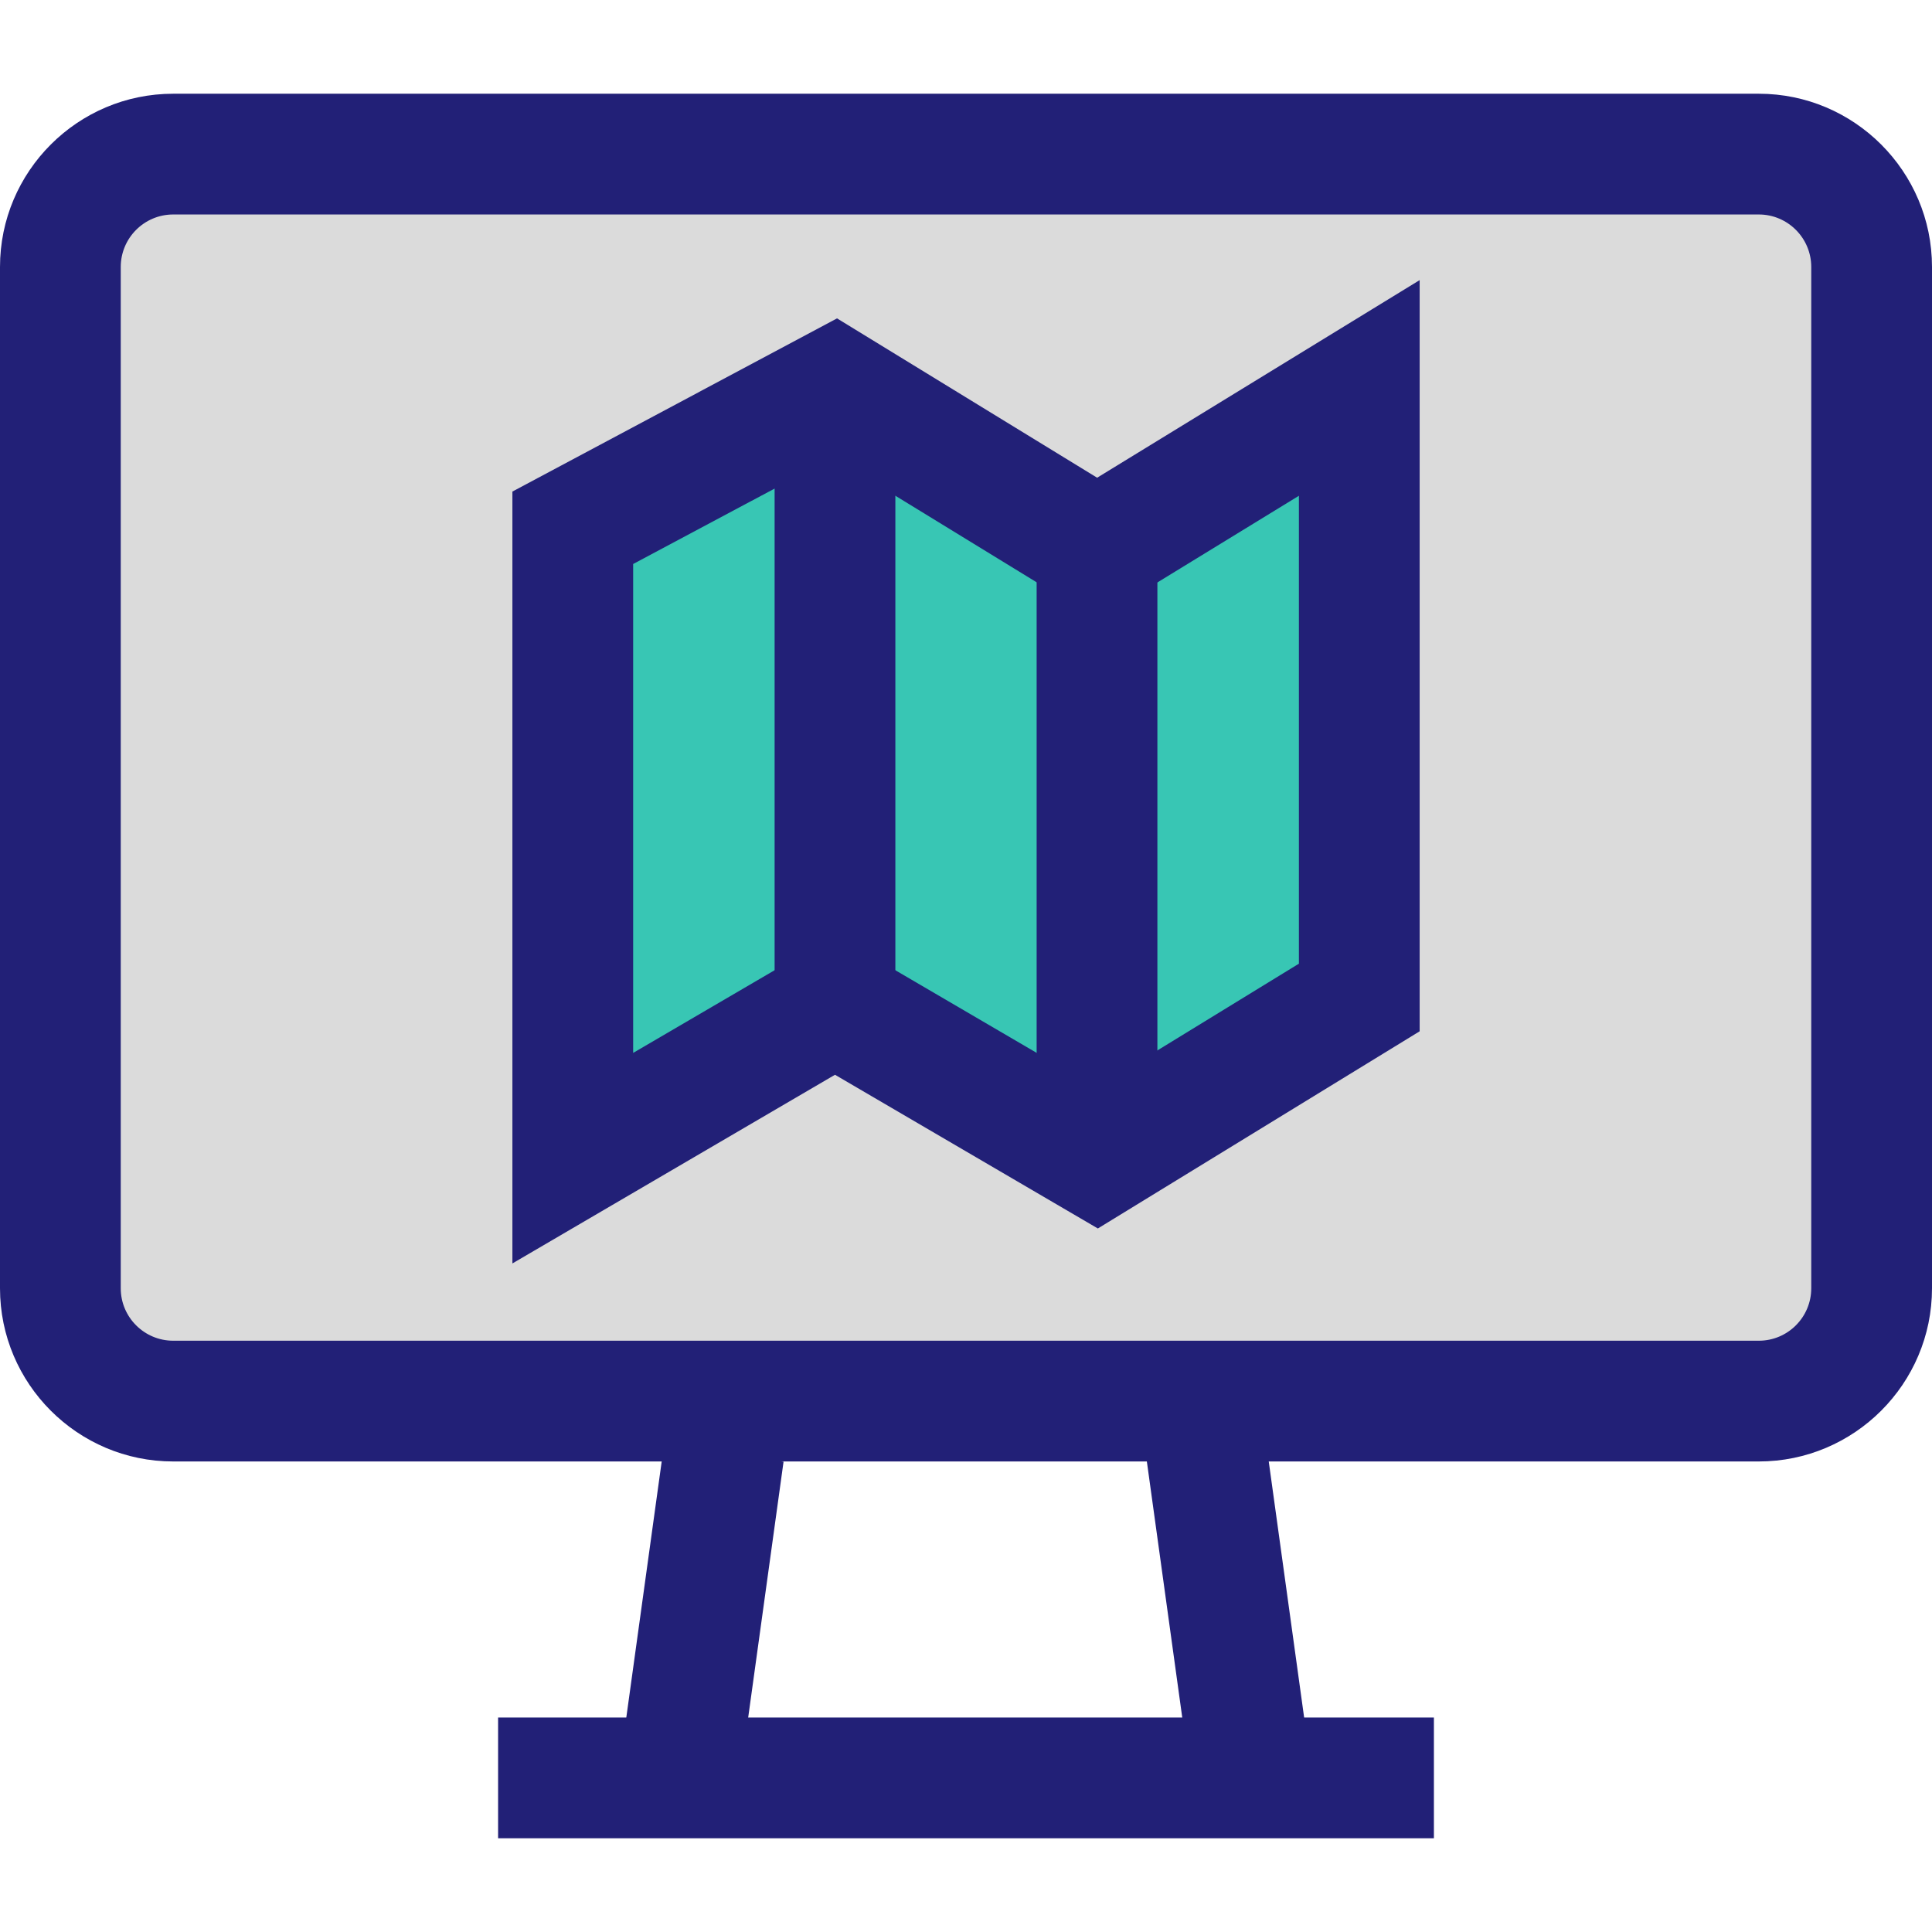 <?xml version="1.0" encoding="iso-8859-1"?>
<!-- Uploaded to: SVG Repo, www.svgrepo.com, Generator: SVG Repo Mixer Tools -->
<svg version="1.1" id="Layer_1" xmlns="http://www.w3.org/2000/svg" xmlns:xlink="http://www.w3.org/1999/xlink" 
	 viewBox="0 0 512 512" xml:space="preserve">
<rect x="132" y="455.16" style="fill:#222077;" width="248" height="32"/>
<rect x="147.657" y="407.847" transform="matrix(-0.137 0.991 -0.991 -0.137 632.055 296.91)" style="fill:#222077;" width="78.016" height="31.984"/>
<rect x="309.335" y="384.8" transform="matrix(-0.991 0.137 -0.137 -0.991 705.572 799.128)" style="fill:#222077;" width="31.984" height="78.016"/>
<path style="fill:#DBDBDB;" d="M466.096,371.304H45.904C29.456,371.304,16,357.848,16,341.416V70.744
	C16,54.296,29.456,40.84,45.904,40.84h420.208C482.544,40.84,496,54.296,496,70.744V341.4
	C496,357.848,482.544,371.304,466.096,371.304z"/>
<path style="fill:#222077;" d="M466.096,387.304H45.904C20.592,387.304,0,366.712,0,341.416V70.744
	C0,45.432,20.592,24.84,45.904,24.84h420.208c25.28,0,45.888,20.592,45.888,45.904v270.672
	C512,366.712,491.392,387.304,466.096,387.304z M45.904,56.84C38.224,56.84,32,63.08,32,70.744v270.672
	c0,7.664,6.24,13.888,13.904,13.888h420.208c7.664,0,13.888-6.24,13.888-13.888V70.744c0-7.664-6.24-13.904-13.888-13.904H45.904z"
	/>
<polygon style="fill:#38C6B4;" points="290.736,145.368 221.264,102.808 151.792,139.864 151.792,306.92 221.264,266.312 
	290.736,306.92 360.208,264.36 360.208,102.808 "/>
<g>
	<path style="fill:#222077;" d="M135.792,334.824v-204.56l86.032-45.888l68.928,42.224l85.472-52.368v199.072l-85.28,52.256
		l-69.664-40.736L135.792,334.824z M221.28,247.768l69.28,40.512l53.664-32.896v-124l-53.472,32.752l-70.016-42.896l-52.944,28.224
		v129.568L221.28,247.768z"/>
	<rect x="205.28" y="102.808" style="fill:#222077;" width="32" height="163.488"/>
	<rect x="274.72" y="145.448" style="fill:#222077;" width="32" height="159.728"/>
</g>
</svg>